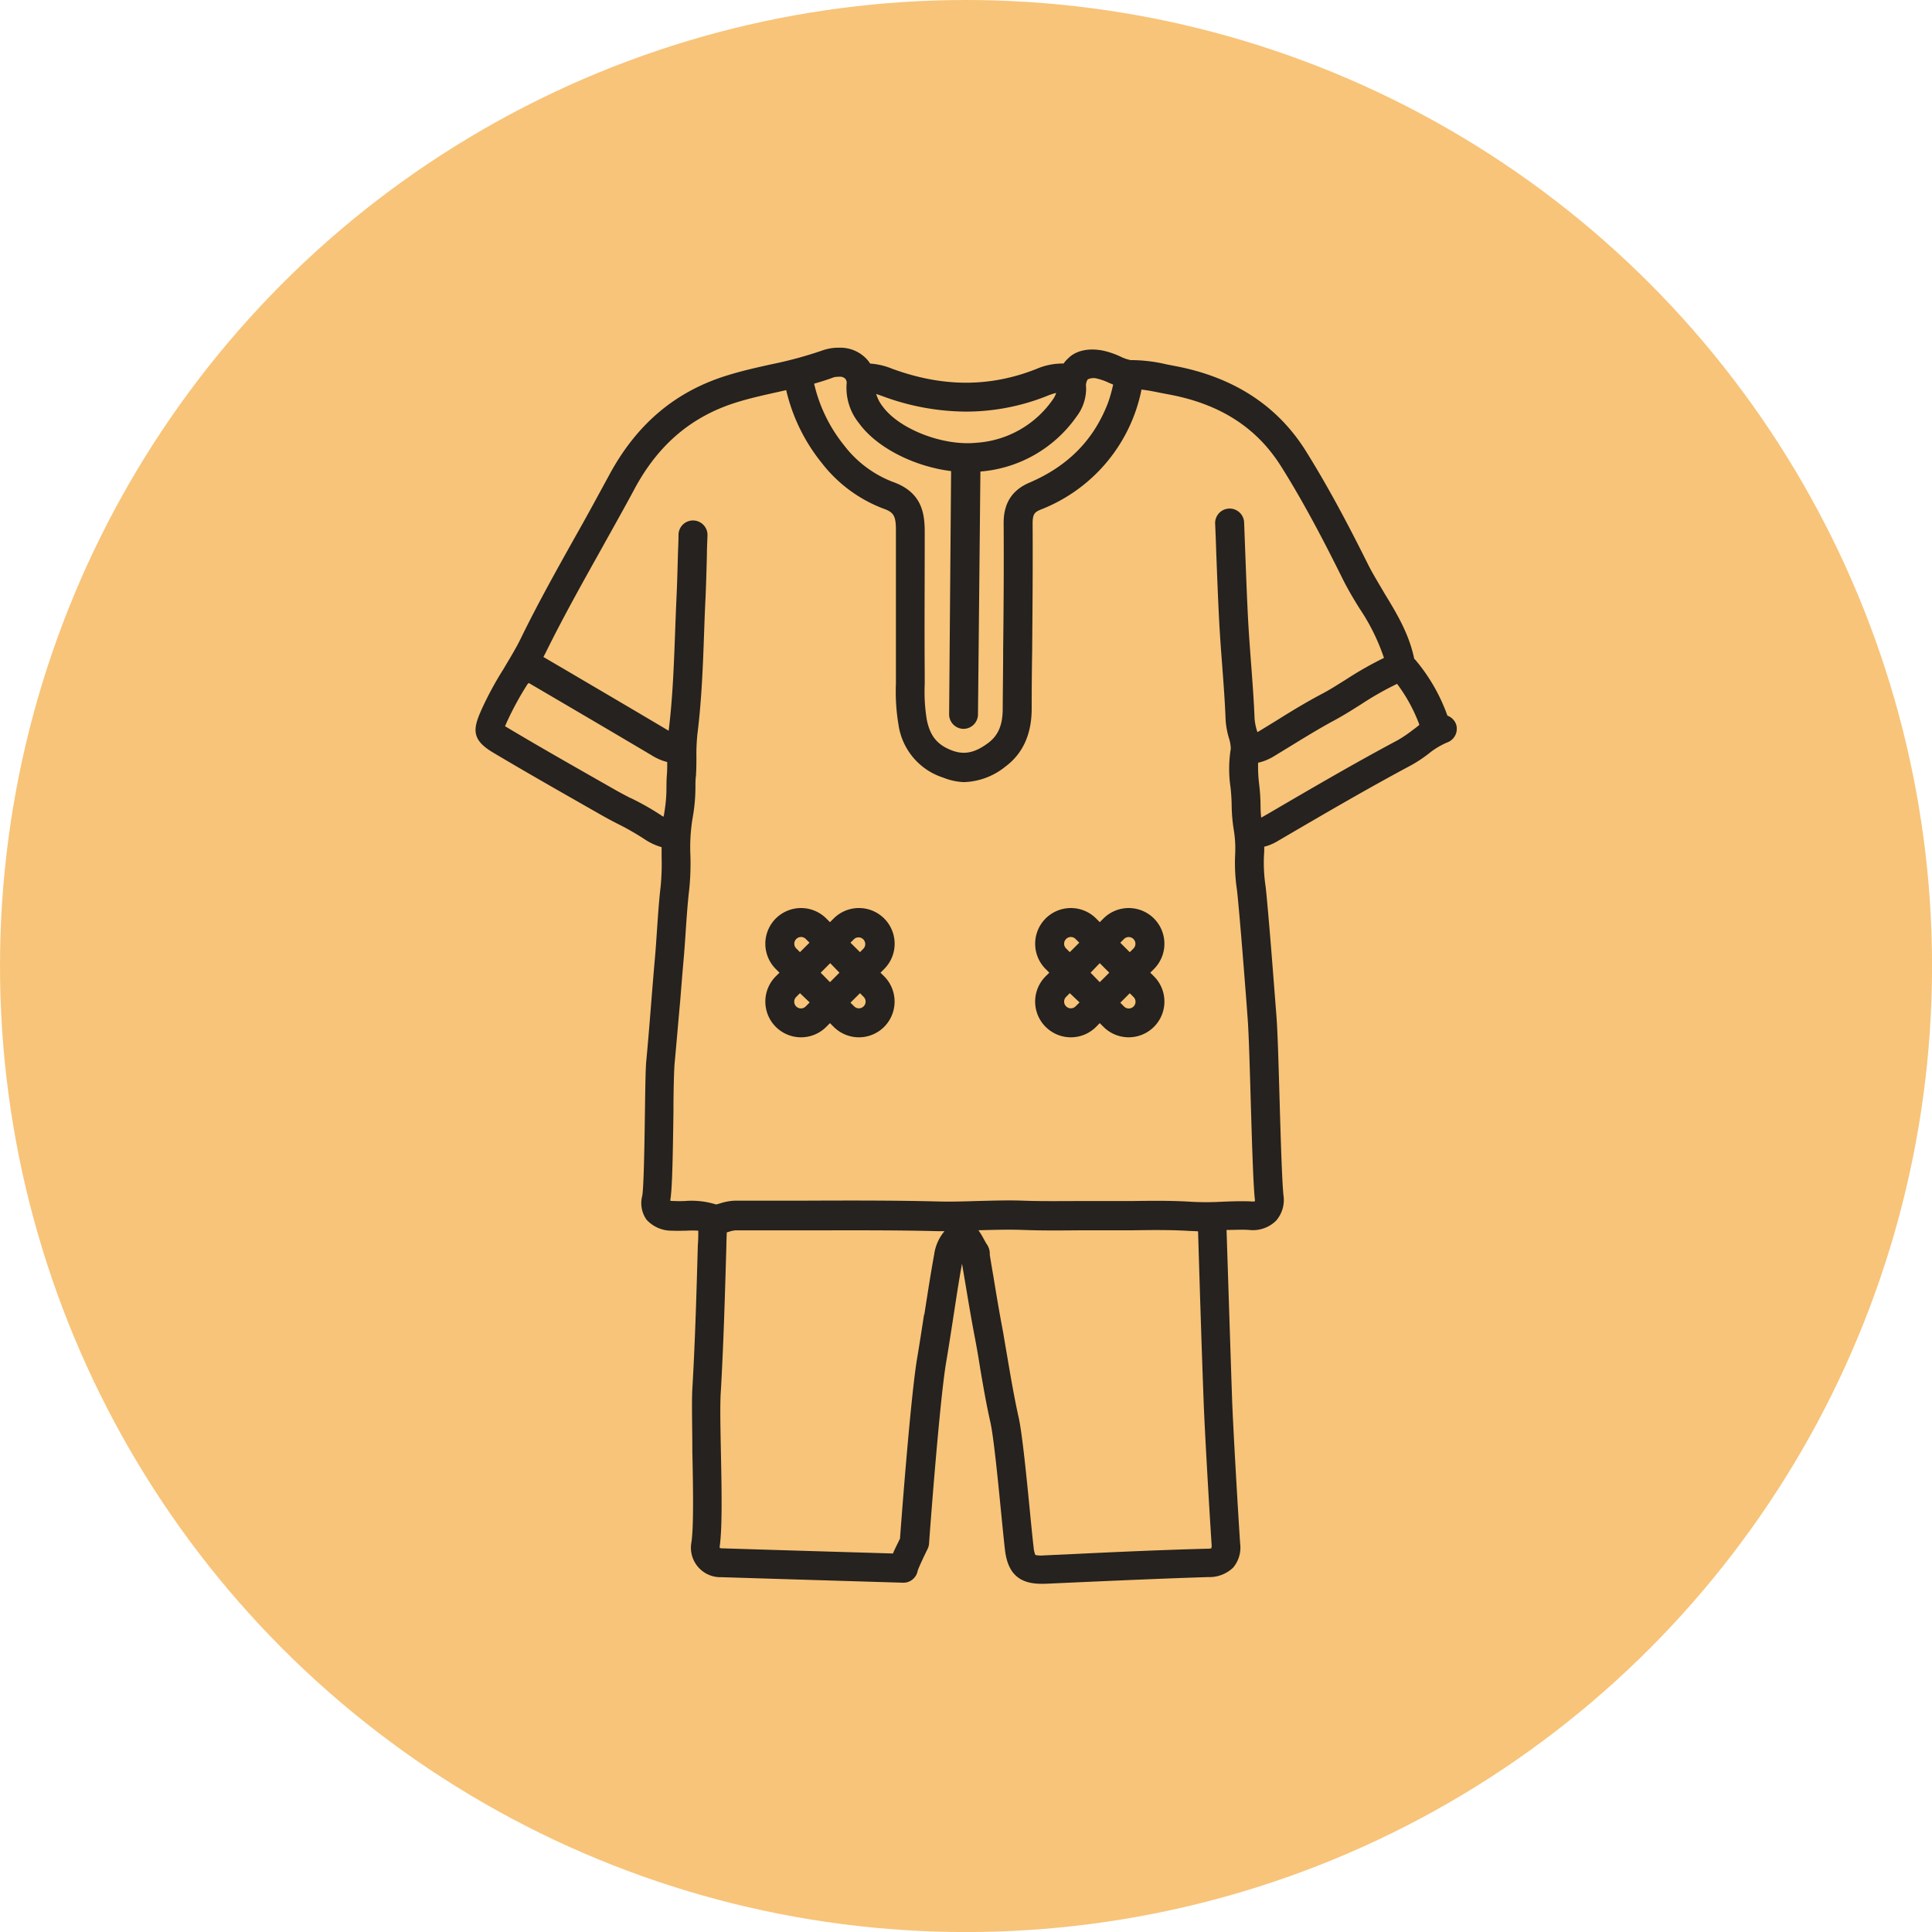 <svg id="Layer_1" data-name="Layer 1" xmlns="http://www.w3.org/2000/svg" viewBox="0 0 350.77 350.77"><defs><style>.cls-1{fill:#f8c479;}.cls-2{fill:#25221f;}</style></defs><circle class="cls-1" cx="175.39" cy="175.39" r="175.39"/><path class="cls-2" d="M264.37,131.52a2.64,2.64,0,0,0-1.58-1.59A32.68,32.68,0,0,0,257,119.84l-.24-.24c-.93-4.53-3.19-8.25-5.39-11.86-1-1.72-2-3.34-2.86-5-2.92-5.87-6.85-13.54-11.44-20.88-5.17-8.26-13.2-13.45-23.86-15.43l-1.44-.28a28.09,28.09,0,0,0-6.49-.77,7.46,7.46,0,0,1-1.87-.65,14.93,14.93,0,0,0-3.23-1.09C197,63.05,195,64,194,65a6,6,0,0,0-.9,1A12,12,0,0,0,188.14,67c-8.43,3.33-17,3.31-26.16-.05a12.8,12.8,0,0,0-4-.94,5.81,5.81,0,0,0-.62-.81,6.55,6.55,0,0,0-5-2.07,8.62,8.62,0,0,0-2.83.42A72.52,72.52,0,0,1,140,66.15c-2.55.57-5.18,1.15-7.77,1.95C122.65,71,115.55,77,110.53,86.39c-2,3.67-4,7.38-6.06,11-3.39,6.06-6.91,12.34-10,18.7-.91,1.84-2,3.58-3.08,5.42a60.77,60.77,0,0,0-4,7.4l-.15.35c-1.44,3.3-1.46,5.14,2.26,7.36,5.56,3.31,11.26,6.56,16.77,9.7l2.93,1.67c1,.57,2,1.1,3,1.61a46.85,46.85,0,0,1,4.86,2.79,10.9,10.9,0,0,0,3.06,1.42c0,.6,0,1.18,0,1.77a42.18,42.18,0,0,1-.17,5.32c-.31,2.66-.49,5.35-.67,8-.11,1.61-.22,3.27-.36,4.9-.23,2.59-.44,5.19-.65,7.79-.29,3.65-.59,7.42-.94,11.11-.12,1.23-.17,4.38-.24,9.43-.08,5.38-.2,13.5-.49,15a5.19,5.19,0,0,0,.78,4.31,6.15,6.15,0,0,0,4.72,2c.89.06,1.73,0,2.54,0a18.88,18.88,0,0,1,2.14,0c0,.86,0,1.72-.08,2.58-.24,8.58-.49,17.46-1,26.15-.14,2.44,0,6.73,0,11.28.13,6.27.27,13.37-.15,16.49a5.35,5.35,0,0,0,5.44,6.41c10.85.34,32.73,1,32.95,1a2.58,2.58,0,0,0,1.91-.74,2.61,2.61,0,0,0,.77-1.46c.2-.59,1.06-2.45,1.79-3.92a2.75,2.75,0,0,0,.27-1c0-.25,1.88-25.71,3.1-32.89.45-2.64.86-5.32,1.26-7.91.51-3.27,1-6.65,1.62-10l.54,3.18c.55,3.3,1.12,6.71,1.76,10.07.37,1.91.71,3.87,1,5.77.55,3.22,1.12,6.54,1.86,9.81.59,2.64,1.38,10.62,1.95,16.45.29,2.92.54,5.44.71,6.84.53,4.13,2.57,6,6.59,6h.6l4.85-.22c8.15-.36,16.58-.74,24.86-1a6.21,6.21,0,0,0,4.51-1.72,5.65,5.65,0,0,0,1.27-4.35c-.37-5.43-1.3-21.4-1.47-26.39-.35-10.22-.67-20.53-1-30.56,1.41,0,2.77-.1,4.12,0a6,6,0,0,0,4.84-1.65,5.68,5.68,0,0,0,1.37-4.65c-.28-2.91-.5-10.41-.71-17.67-.18-6.27-.35-12.2-.56-14.84l-.23-2.95c-.47-6.06-.95-12.32-1.52-18.47-.06-.71-.14-1.42-.22-2.14a28.71,28.71,0,0,1-.3-5.51,16.32,16.32,0,0,0,.05-1.7,8.93,8.93,0,0,0,2.19-.88l1.28-.75c7.57-4.42,15.4-9,23.24-13.18a25,25,0,0,0,3.11-2.06,14,14,0,0,1,3.37-2.05A2.64,2.64,0,0,0,264.37,131.52Zm-89-56.79a39.72,39.72,0,0,0,14.67-2.82,11.09,11.09,0,0,1,1.72-.57,4.42,4.42,0,0,1-.65,1.25,18.34,18.34,0,0,1-13.86,7.8c-6.05.61-14-2.48-17-6.6a6.8,6.8,0,0,1-1.17-2.26c.33.1.68.23,1.08.37A44.05,44.05,0,0,0,175.4,74.73Zm-24-6.24a5.56,5.56,0,0,1,1.09-.09,1.25,1.25,0,0,1,1,.37,1.06,1.06,0,0,1,.25.89A10.23,10.23,0,0,0,156,76.89c3.24,4.44,10.05,7.82,16.68,8.64l-.36,44.14a2.64,2.64,0,0,0,2.61,2.66h0a2.64,2.64,0,0,0,2.63-2.61L178,85.61a23.6,23.6,0,0,0,17.47-10,8.37,8.37,0,0,0,1.72-5.32,2,2,0,0,1,.3-1.41,2.43,2.43,0,0,1,1.78-.12,10.41,10.41,0,0,1,2.08.75l.75.31a26,26,0,0,1-.93,3.31c-2.59,6.76-7.27,11.5-14.29,14.51C183.7,89,182.2,91.42,182.22,95c.05,7.64,0,15.41-.09,22.93,0,3.58-.06,7.15-.08,10.73,0,3-.83,4.89-2.65,6.24-2.34,1.75-4.26,2.17-6.4,1.41-2.77-1-4.14-2.63-4.74-5.68a31.33,31.33,0,0,1-.37-6.41c0-.65,0-1.3,0-2-.06-8.12,0-16.38,0-24.37V96.51c0-3.64-.7-7.25-5.9-9.06a20.3,20.3,0,0,1-8.76-6.62,27.78,27.78,0,0,1-5.42-11.17C149,69.32,150.22,68.94,151.42,68.49Zm-36.87,76.42c-1-.52-1.92-1-2.83-1.52l-2.93-1.67c-5.5-3.13-11.18-6.36-16.68-9.65l-.37-.22c.08-.17.16-.35.23-.52l.16-.36a55.58,55.58,0,0,1,3.7-6.76L96,124l4.13,2.42c6,3.52,12.2,7.16,18.28,10.77a9.56,9.56,0,0,0,2.73,1.16c0,.78,0,1.54-.06,2.28S121,142.22,121,143a26.29,26.29,0,0,1-.4,4.58c0,.24-.09.48-.13.71A4.48,4.48,0,0,1,120,148,48.54,48.54,0,0,0,114.55,144.91Zm53.27,93.75c-.39,2.57-.8,5.23-1.24,7.83-1.18,6.93-2.85,29.1-3.13,32.87-.56,1.14-1,2-1.27,2.69-5.57-.17-22.07-.65-31.05-.94a1.39,1.39,0,0,1-.4-.06,1.24,1.24,0,0,1,0-.38c.48-3.52.34-10.53.2-17.31-.09-4.44-.17-8.64,0-10.87.5-8.77.75-17.69,1-26.31,0-.81.05-1.62.07-2.43l.33-.09a5.1,5.1,0,0,1,1.23-.28c4.21,0,8.49,0,12.62,0,7.94,0,16.15-.06,24.2.15h1.15a8.34,8.34,0,0,0-1.88,4.27C168.94,231.41,168.38,235.09,167.82,238.66Zm52.12,42.46a3.28,3.28,0,0,1-.68.06c-8.33.22-16.78.6-24.95,1l-4.85.22a4.52,4.52,0,0,1-1.44-.09,4.71,4.71,0,0,1-.3-1.3c-.16-1.32-.41-3.81-.69-6.69-.62-6.3-1.39-14.14-2.06-17.09-.7-3.15-1.27-6.4-1.81-9.55-.33-1.93-.67-3.91-1-5.87-.63-3.3-1.2-6.68-1.74-10-.23-1.32-.45-2.64-.67-4a3,3,0,0,0-.47-1.81c-.17-.24-.38-.62-.59-1a14.51,14.51,0,0,0-1-1.64h.15c2.57-.07,5.23-.15,7.81-.06,3.59.14,7.21.1,10.72.07l4.62,0c1.55,0,3.11,0,4.61,0,3.46-.05,7-.1,10.46.12.51,0,1,.05,1.51.06.3,10.05.62,20.38,1,30.62.18,5.32,1.15,21.77,1.48,26.57C219.94,280.9,219.94,281,219.94,281.12Zm7.9-63a2.85,2.85,0,0,1-.76,0c-1.8-.07-3.58,0-5.29.07a50.28,50.28,0,0,1-5.48,0c-3.64-.23-7.32-.18-10.87-.13-1.49,0-3,0-4.54,0l-4.67,0c-3.44,0-7,.06-10.47-.07-2.76-.1-5.51,0-8.16.06-2.35.07-4.77.15-7.12.09-8.13-.21-16.38-.18-24.36-.15-4.12,0-8.39,0-12.58,0a9.65,9.65,0,0,0-2.73.49c-.23.06-.55.16-.75.2a15,15,0,0,0-5.63-.63,19.7,19.7,0,0,1-2,0c-.3,0-.53,0-.7-.07h0c.36-1.85.47-7.52.59-16,0-3.89.11-7.92.22-9,.35-3.73.66-7.52,1-11.19.21-2.59.41-5.17.64-7.75.15-1.68.26-3.37.37-5,.17-2.54.35-5.16.65-7.7a46.78,46.78,0,0,0,.2-6,32.48,32.48,0,0,1,.4-6.83,31.49,31.49,0,0,0,.51-5.48c0-.78,0-1.51.1-2.24.07-1.15.08-2.27.08-3.35a35.34,35.34,0,0,1,.18-4.15c.76-6.08,1-12.26,1.21-18.24.07-2,.14-4,.24-6,.13-2.73.2-5.5.27-8.17,0-1.23.07-2.45.11-3.67a2.63,2.63,0,0,0-5.26-.17c0,1.23-.07,2.46-.11,3.69-.07,2.65-.14,5.4-.27,8.08-.09,2-.17,4.09-.24,6.08-.22,5.87-.44,11.93-1.17,17.78l-.27-.16c-6.09-3.62-12.3-7.26-18.3-10.79l-4.17-2.44c.18-.33.35-.66.52-1,3.08-6.24,6.56-12.45,9.92-18.46,2-3.61,4.11-7.34,6.1-11.05,4.33-8.08,10.43-13.23,18.63-15.75,2.39-.74,4.8-1.27,7.36-1.84l1.55-.35a32.9,32.9,0,0,0,6.47,13.24,25.59,25.59,0,0,0,11.09,8.24c2,.69,2.37,1.34,2.36,4.07v1.43c0,8,0,16.27,0,24.42,0,.62,0,1.25,0,1.88a36.2,36.2,0,0,0,.47,7.47,11.85,11.85,0,0,0,8.14,9.61A11.16,11.16,0,0,0,175,142a12.55,12.55,0,0,0,7.54-2.82c3.14-2.33,4.75-5.84,4.77-10.43q0-5.35.09-10.71c.06-7.54.13-15.34.08-23,0-1.72.38-2.05,1.42-2.5a29.6,29.6,0,0,0,18.32-21.66l0-.15c1.14.12,2.27.35,3.45.59l1.52.29c9.28,1.72,15.94,6,20.36,13s8.33,14.67,11.19,20.43c.94,1.89,2,3.68,3.08,5.41a37.18,37.18,0,0,1,4.45,9,63.8,63.8,0,0,0-6.8,3.86c-1.61,1-3.14,2-4.73,2.81-2.68,1.43-5.28,3-7.79,4.58l-3.41,2.09-.27.13c0-.1-.05-.21-.08-.32a10.27,10.27,0,0,1-.41-2.08c-.13-3.39-.39-6.8-.64-10.1-.18-2.43-.37-4.94-.51-7.4-.23-4.2-.38-8.47-.54-12.61l-.21-5.55a2.63,2.63,0,1,0-5.26.21c.08,1.84.15,3.69.21,5.54.16,4.15.32,8.46.55,12.69.14,2.52.33,5.06.52,7.52.24,3.25.5,6.61.62,9.9a14.94,14.94,0,0,0,.58,3.21,7.09,7.09,0,0,1,.36,2,22.8,22.8,0,0,0-.05,7,33.47,33.47,0,0,1,.21,3.37,30,30,0,0,0,.36,4.23,21.12,21.12,0,0,1,.28,4.44,33.17,33.17,0,0,0,.31,6.54c.08.67.15,1.35.21,2,.57,6.12,1.05,12.36,1.52,18.39l.22,3c.2,2.51.37,8.38.55,14.59.22,7.34.44,14.93.73,18A2.93,2.93,0,0,1,227.84,218.08Zm28.44-85.38a22.11,22.11,0,0,1-2.47,1.65c-7.93,4.23-15.8,8.83-23.41,13.28l-1.29.74-.08,0a19.09,19.09,0,0,1-.12-2,33.18,33.18,0,0,0-.24-3.93,26.34,26.34,0,0,1-.2-4,9.52,9.52,0,0,0,2.8-1.13l3.47-2.12c2.45-1.5,5-3.06,7.51-4.41,1.75-.94,3.42-2,5-3a56,56,0,0,1,6.45-3.66,29.26,29.26,0,0,1,4.05,7.43C257.26,132,256.76,132.34,256.28,132.7Z"/><path class="cls-2" d="M209.51,166.76a6.49,6.49,0,0,0-9.17,0l-.67.67-.66-.67a6.49,6.49,0,0,0-9.17,0h0a6.49,6.49,0,0,0,0,9.17l.67.67-.67.66a6.48,6.48,0,0,0,0,9.17h0a6.48,6.48,0,0,0,9.17,0l.66-.67.67.67a6.48,6.48,0,1,0,9.17-9.17l-.67-.66.67-.67A6.49,6.49,0,0,0,209.51,166.76Zm-15.95,5.44a1.21,1.21,0,0,1,0-1.72h0a1.21,1.21,0,0,1,1.72,0l.67.67-1.72,1.72Zm6.11,2.67,1.73,1.73-1.73,1.72L198,176.6Zm-4.39,7.84a1.21,1.21,0,0,1-1.72,0h0a1.21,1.21,0,0,1,0-1.72l.67-.67L196,182ZM205.79,181a1.22,1.22,0,1,1-1.73,1.72l-.66-.67,1.72-1.72Zm-2.39-9.84.66-.67a1.24,1.24,0,0,1,.87-.36,1.22,1.22,0,0,1,.86,2.08l-.67.67Z"/><path class="cls-2" d="M159.86,176.6l.67-.67a6.48,6.48,0,0,0-9.17-9.17l-.67.67-.67-.67a6.49,6.49,0,0,0-9.17,0h0a6.49,6.49,0,0,0,0,9.17l.67.67-.67.66a6.49,6.49,0,0,0,0,9.17h0a6.48,6.48,0,0,0,9.17,0l.67-.67.67.67a6.48,6.48,0,0,0,9.17,0,6.51,6.51,0,0,0,0-9.17Zm-4.78-6.12a1.22,1.22,0,0,1,1.72,1.72l-.66.67-1.73-1.72Zm-2.67,6.12-1.72,1.72L149,176.6l1.73-1.73Zm-7.84-4.4a1.21,1.21,0,0,1,0-1.72h0a1.22,1.22,0,0,1,1.73,0l.67.67-1.73,1.72Zm1.73,10.51a1.22,1.22,0,1,1-1.73-1.72l.67-.67L147,182Zm10.5,0a1.21,1.21,0,0,1-1.72,0l-.67-.67,1.73-1.72.66.67A1.21,1.21,0,0,1,156.8,182.71Z"/></svg>